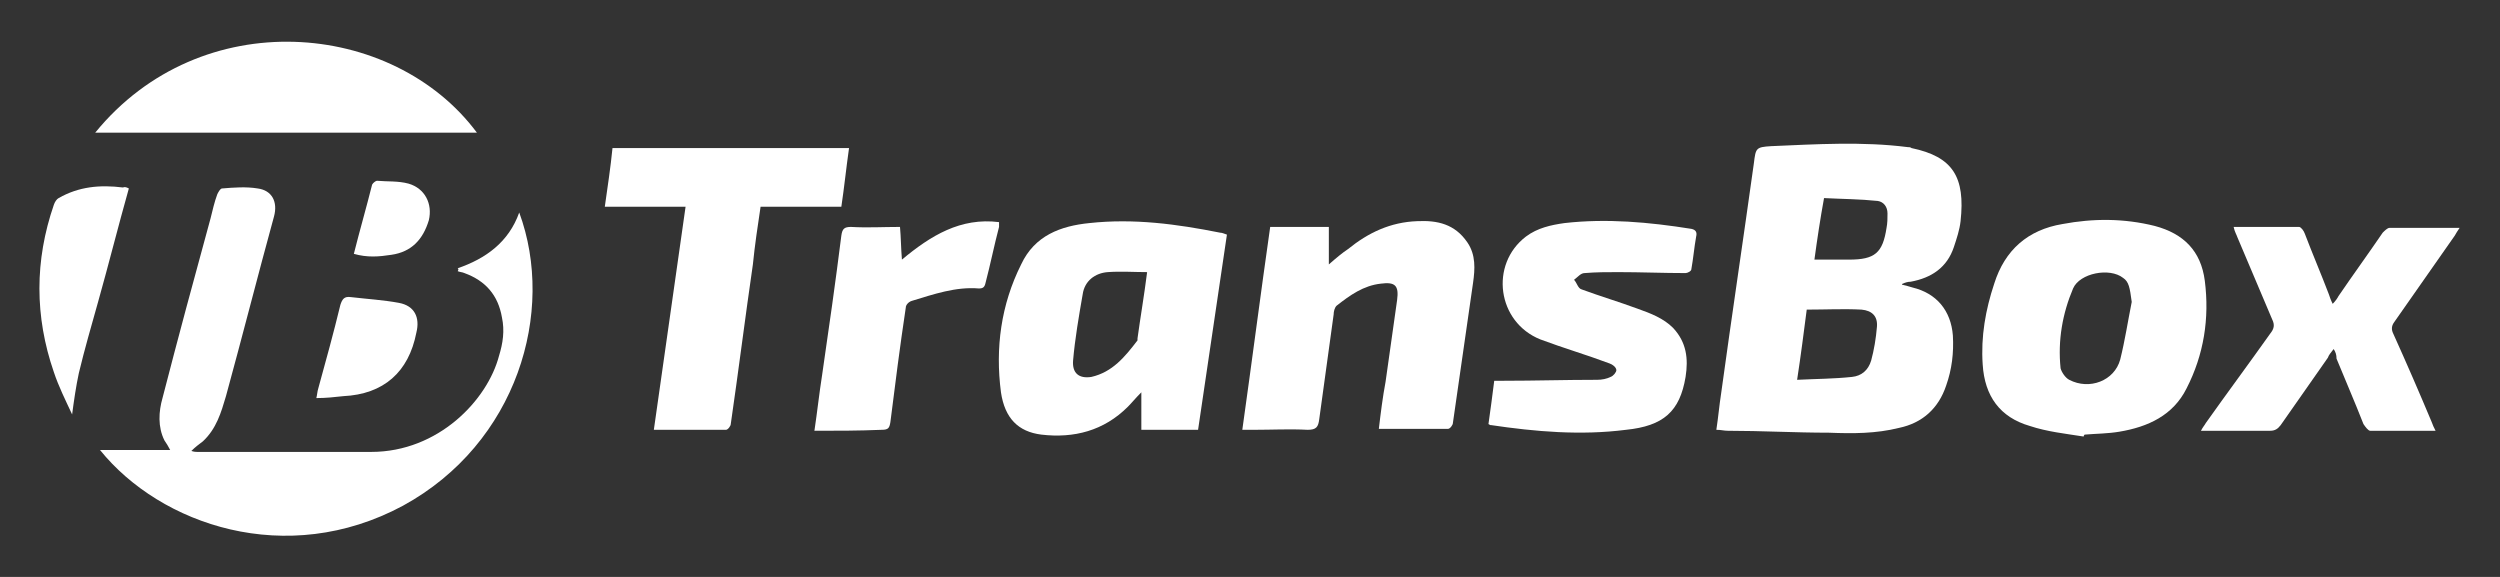 <?xml version="1.0" encoding="utf-8"?>
<!-- Generator: Adobe Illustrator 22.0.0, SVG Export Plug-In . SVG Version: 6.00 Build 0)  -->
<svg version="1.1" id="Layer_1" xmlns="http://www.w3.org/2000/svg" xmlns:xlink="http://www.w3.org/1999/xlink" x="0px" y="0px"
	 viewBox="0 0 260 60" style="enable-background:new 0 0 260 60;" xml:space="preserve">
<rect x="0" y="0" width="260" height="60" fill="#333333" stroke="none"/>
<style type="text/css">
	.st0{fill:#FFFFFF;}
</style>
<g>
	<g>
		<path class="st0" d="M197.8,29.6c0.4,0.1,0.8,0.2,1.1,0.3c2.5,0.6,4,2.4,4.2,5c0.1,1.8-0.1,3.5-0.7,5.2c-0.8,2.4-2.5,3.9-4.9,4.4
			c-2.4,0.6-4.8,0.6-7.3,0.5c-3.5,0-7-0.2-10.5-0.2c-0.4,0-0.7-0.1-1.2-0.1c0.2-1.3,0.3-2.5,0.5-3.8c1.1-8,2.3-16,3.4-23.9
			c0.2-1.6,0.2-1.7,1.8-1.8c4.7-0.2,9.5-0.5,14.2,0.1c0.1,0,0.3,0,0.4,0.1c4.3,0.9,5.6,3,5.1,7.6c-0.1,0.9-0.4,1.8-0.7,2.7
			c-0.7,2.1-2.3,3.2-4.5,3.6c-0.3,0-0.6,0.1-0.8,0.2C197.8,29.5,197.8,29.6,197.8,29.6z M186.9,39.5c2-0.1,3.8-0.1,5.7-0.3
			c1-0.1,1.7-0.7,2-1.7c0.3-1.1,0.5-2.3,0.6-3.5c0.1-1.1-0.5-1.7-1.6-1.8c-1.9-0.1-3.7,0-5.7,0C187.6,34.5,187.3,36.9,186.9,39.5z
			 M188.7,27c1.3,0,2.4,0,3.6,0c2.7,0,3.5-0.7,3.9-3.3c0.1-0.5,0.1-1,0.1-1.5c0-0.7-0.4-1.2-1-1.3c-1.9-0.2-3.7-0.2-5.6-0.3
			C189.3,22.8,189,24.8,188.7,27z"/>
		<path class="st0" d="M47.6,27.9c2.9-1,5.3-2.7,6.4-5.8c3.8,10.3-0.2,24-12.1,30.5c-12.1,6.5-25.2,2-31.5-5.8c2.4,0,4.8,0,7.3,0
			c-0.2-0.4-0.4-0.7-0.6-1c-0.7-1.4-0.6-3-0.2-4.4c1.6-6.2,3.3-12.5,5-18.7c0.2-0.8,0.4-1.7,0.7-2.5c0.1-0.2,0.3-0.6,0.5-0.6
			c1.2-0.1,2.5-0.2,3.7,0c1.5,0.2,2.1,1.4,1.7,2.9c-1.7,6.2-3.3,12.5-5,18.7c-0.5,1.7-1,3.4-2.4,4.7c-0.4,0.3-0.8,0.6-1.2,1
			c0.3,0.1,0.5,0.1,0.6,0.1c6,0,12.1,0,18.1,0c7,0,12.1-5.4,13.3-10c0.4-1.3,0.6-2.6,0.3-4c-0.4-2.3-1.7-3.8-3.9-4.6
			c-0.2-0.1-0.5-0.1-0.7-0.2C47.7,28,47.7,28,47.6,27.9z"/>
		<path class="st0" d="M127.6,24.4c-1,6.8-2,13.5-3,20.3c-2,0-3.9,0-5.9,0c0-1.2,0-2.4,0-3.9c-0.6,0.6-1,1.1-1.4,1.5
			c-2.5,2.5-5.6,3.3-9,2.9c-2.4-0.3-3.8-1.7-4.2-4.4c-0.6-4.6,0-9.1,2.1-13.3c1.4-3,4.1-4,7.1-4.3c4.6-0.5,9.1,0.1,13.6,1
			C127.1,24.2,127.3,24.3,127.6,24.4z M119.3,28.3c-1.4,0-2.7-0.1-4.1,0c-1.3,0.1-2.4,0.9-2.6,2.3c-0.4,2.3-0.8,4.6-1,6.9
			c-0.1,1.3,0.6,1.9,1.9,1.7c2.2-0.5,3.5-2.1,4.8-3.8c0,0,0-0.1,0-0.2C118.6,33,119,30.7,119.3,28.3z"/>
		<path class="st0" d="M216.7,45.4c-1.9-0.3-3.8-0.5-5.6-1.1c-3.1-0.9-4.7-3.1-4.9-6.4c-0.2-2.9,0.3-5.7,1.2-8.4
			c1.1-3.5,3.5-5.6,7.1-6.2c3.2-0.6,6.4-0.6,9.6,0.2c3,0.8,4.8,2.6,5.2,5.7c0.5,3.9-0.1,7.7-1.9,11.2c-1.4,2.8-4,4-7,4.5
			c-1.2,0.2-2.4,0.2-3.6,0.3C216.7,45.3,216.7,45.4,216.7,45.4z M221.7,31.4c-0.2-1.5-0.3-2.1-0.9-2.5c-1.4-1.1-4.5-0.5-5.2,1.1
			c-1.1,2.6-1.6,5.4-1.3,8.3c0.1,0.4,0.5,1,0.9,1.2c2.1,1.1,4.7,0.1,5.3-2.1C221,35.4,221.3,33.4,221.7,31.4z"/>
		<path class="st0" d="M129.2,44.7c1-7.1,1.9-14.1,2.9-21.1c2,0,4,0,6.1,0c0,1.2,0,2.5,0,3.9c0.8-0.7,1.4-1.2,2-1.6
			c2.1-1.7,4.4-2.8,7.2-2.9c2.1-0.1,3.9,0.3,5.2,2.2c0.9,1.3,0.8,2.8,0.6,4.2c-0.7,4.9-1.4,9.7-2.1,14.6c0,0.2-0.3,0.6-0.5,0.6
			c-2.4,0-4.8,0-7.2,0c0.2-1.7,0.4-3.3,0.7-4.9c0.4-2.8,0.8-5.7,1.2-8.5c0.2-1.5-0.2-1.9-1.7-1.7c-1.8,0.2-3.2,1.2-4.6,2.3
			c-0.2,0.2-0.3,0.6-0.3,0.9c-0.5,3.6-1,7.3-1.5,10.9c-0.1,0.8-0.3,1.1-1.2,1.1c-1.9-0.1-3.7,0-5.6,0
			C129.9,44.7,129.6,44.7,129.2,44.7z"/>
		<path class="st0" d="M88.3,15.4c-0.3,2.1-0.5,4.1-0.8,6.1c-2.8,0-5.6,0-8.4,0c-0.3,2-0.6,4-0.8,6c-0.8,5.5-1.5,11.1-2.3,16.6
			c0,0.2-0.3,0.6-0.5,0.6c-2.5,0-5,0-7.5,0c1.1-7.8,2.2-15.4,3.3-23.2c-2.8,0-5.6,0-8.4,0c0.3-2.1,0.6-4.1,0.8-6.1
			C71.8,15.4,80,15.4,88.3,15.4z"/>
		<path class="st0" d="M154.8,44.1c0.2-1.4,0.4-2.9,0.6-4.5c0.3,0,0.7,0,1,0c3.2,0,6.4-0.1,9.7-0.1c0.5,0,1-0.1,1.4-0.3
			c0.3-0.1,0.6-0.5,0.6-0.7c0-0.3-0.4-0.6-0.7-0.7c-2.4-0.9-4.8-1.6-7.2-2.5c-4.5-1.8-5.3-7.8-1.5-10.7c1.2-0.9,2.6-1.2,4-1.4
			c4.4-0.5,8.8-0.1,13.2,0.6c0.5,0.1,0.6,0.4,0.5,0.8c-0.2,1.1-0.3,2.3-0.5,3.4c0,0.2-0.4,0.4-0.6,0.4c-2.3,0-4.7-0.1-7-0.1
			c-1.2,0-2.3,0-3.5,0.1c-0.4,0-0.7,0.4-1.1,0.7c0.3,0.3,0.4,0.9,0.8,1c1.9,0.7,3.9,1.3,5.8,2c1.4,0.5,2.7,1,3.7,2
			c1.4,1.5,1.6,3.2,1.3,5.1c-0.6,3.6-2.3,5.1-6.2,5.5c-4.7,0.6-9.4,0.2-14.1-0.5C155.1,44.3,155,44.2,154.8,44.1z"/>
		<path class="st0" d="M242.7,36.3c-0.3,0.4-0.5,0.6-0.6,0.9c-1.6,2.3-3.3,4.7-4.9,7c-0.3,0.4-0.6,0.6-1.1,0.6c-2.4,0-4.7,0-7.2,0
			c0.2-0.4,0.4-0.6,0.5-0.8c2.2-3.1,4.5-6.2,6.7-9.3c0.4-0.5,0.5-0.9,0.2-1.5c-1.2-2.8-2.4-5.7-3.6-8.5c-0.1-0.3-0.3-0.6-0.4-1.1
			c2.3,0,4.6,0,6.8,0c0.2,0,0.5,0.4,0.6,0.7c0.8,2.1,1.7,4.2,2.5,6.3c0.1,0.3,0.2,0.6,0.4,1c0.3-0.3,0.5-0.6,0.6-0.8
			c1.5-2.2,3.1-4.4,4.6-6.6c0.2-0.2,0.5-0.5,0.7-0.5c2.4,0,4.8,0,7.3,0c-0.2,0.3-0.4,0.6-0.5,0.8c-2.1,3-4.2,6-6.3,9
			c-0.3,0.4-0.3,0.8-0.1,1.2c1.4,3.1,2.7,6.1,4,9.2c0.1,0.3,0.2,0.5,0.4,0.9c-2.4,0-4.6,0-6.8,0c-0.2,0-0.5-0.4-0.7-0.7
			c-0.9-2.3-1.9-4.6-2.8-6.8C243,36.9,242.9,36.6,242.7,36.3z"/>
		<path class="st0" d="M9.9,13.8c11-13.5,31-11.7,39.7,0c-6.5,0-13.1,0-19.8,0C23.2,13.8,16.6,13.8,9.9,13.8z"/>
		<path class="st0" d="M84.7,44.8c0.3-2,0.5-3.9,0.8-5.8c0.7-4.8,1.4-9.7,2-14.5c0.1-0.7,0.3-0.9,1-0.9c1.7,0.1,3.3,0,5.1,0
			c0.1,1.1,0.1,2.2,0.2,3.4c3-2.5,6.1-4.4,10.1-3.9c0,0.2,0,0.4,0,0.5c-0.5,1.9-0.9,3.9-1.4,5.8c-0.1,0.5-0.3,0.6-0.7,0.6
			c-2.4-0.2-4.7,0.6-7,1.3c-0.3,0.1-0.6,0.4-0.6,0.7c-0.6,4-1.1,7.9-1.6,11.9c-0.1,0.6-0.2,0.8-0.9,0.8
			C89.3,44.8,87.1,44.8,84.7,44.8z"/>
		<path class="st0" d="M13.4,19.6c-1.1,3.9-2.1,7.9-3.2,11.8c-0.7,2.5-1.4,4.9-2,7.4c-0.3,1.4-0.5,2.8-0.7,4.3
			c-0.7-1.5-1.4-2.9-1.9-4.4c-2-5.8-2-11.6,0-17.4c0.1-0.3,0.3-0.6,0.5-0.7c2.1-1.2,4.3-1.4,6.7-1.1C13,19.4,13.2,19.5,13.4,19.6z"
			/>
		<path class="st0" d="M32.9,41.4c0.1-0.4,0.1-0.7,0.2-1c0.8-2.9,1.6-5.8,2.3-8.7c0.2-0.6,0.4-0.9,1.1-0.8c1.7,0.2,3.4,0.3,5,0.6
			c1.6,0.3,2.2,1.5,1.8,3.1c-0.8,4.1-3.4,6.4-7.6,6.6C34.8,41.3,33.9,41.4,32.9,41.4z"/>
		<path class="st0" d="M36.8,26.4c0.6-2.4,1.3-4.8,1.9-7.2c0.1-0.2,0.4-0.4,0.5-0.4c1.1,0.1,2.2,0,3.3,0.3c1.7,0.5,2.5,2.1,2.1,3.8
			c-0.6,2-1.8,3.3-3.9,3.6C39.4,26.7,38.2,26.8,36.8,26.4z"/>
	</g>
</g>
</svg>

